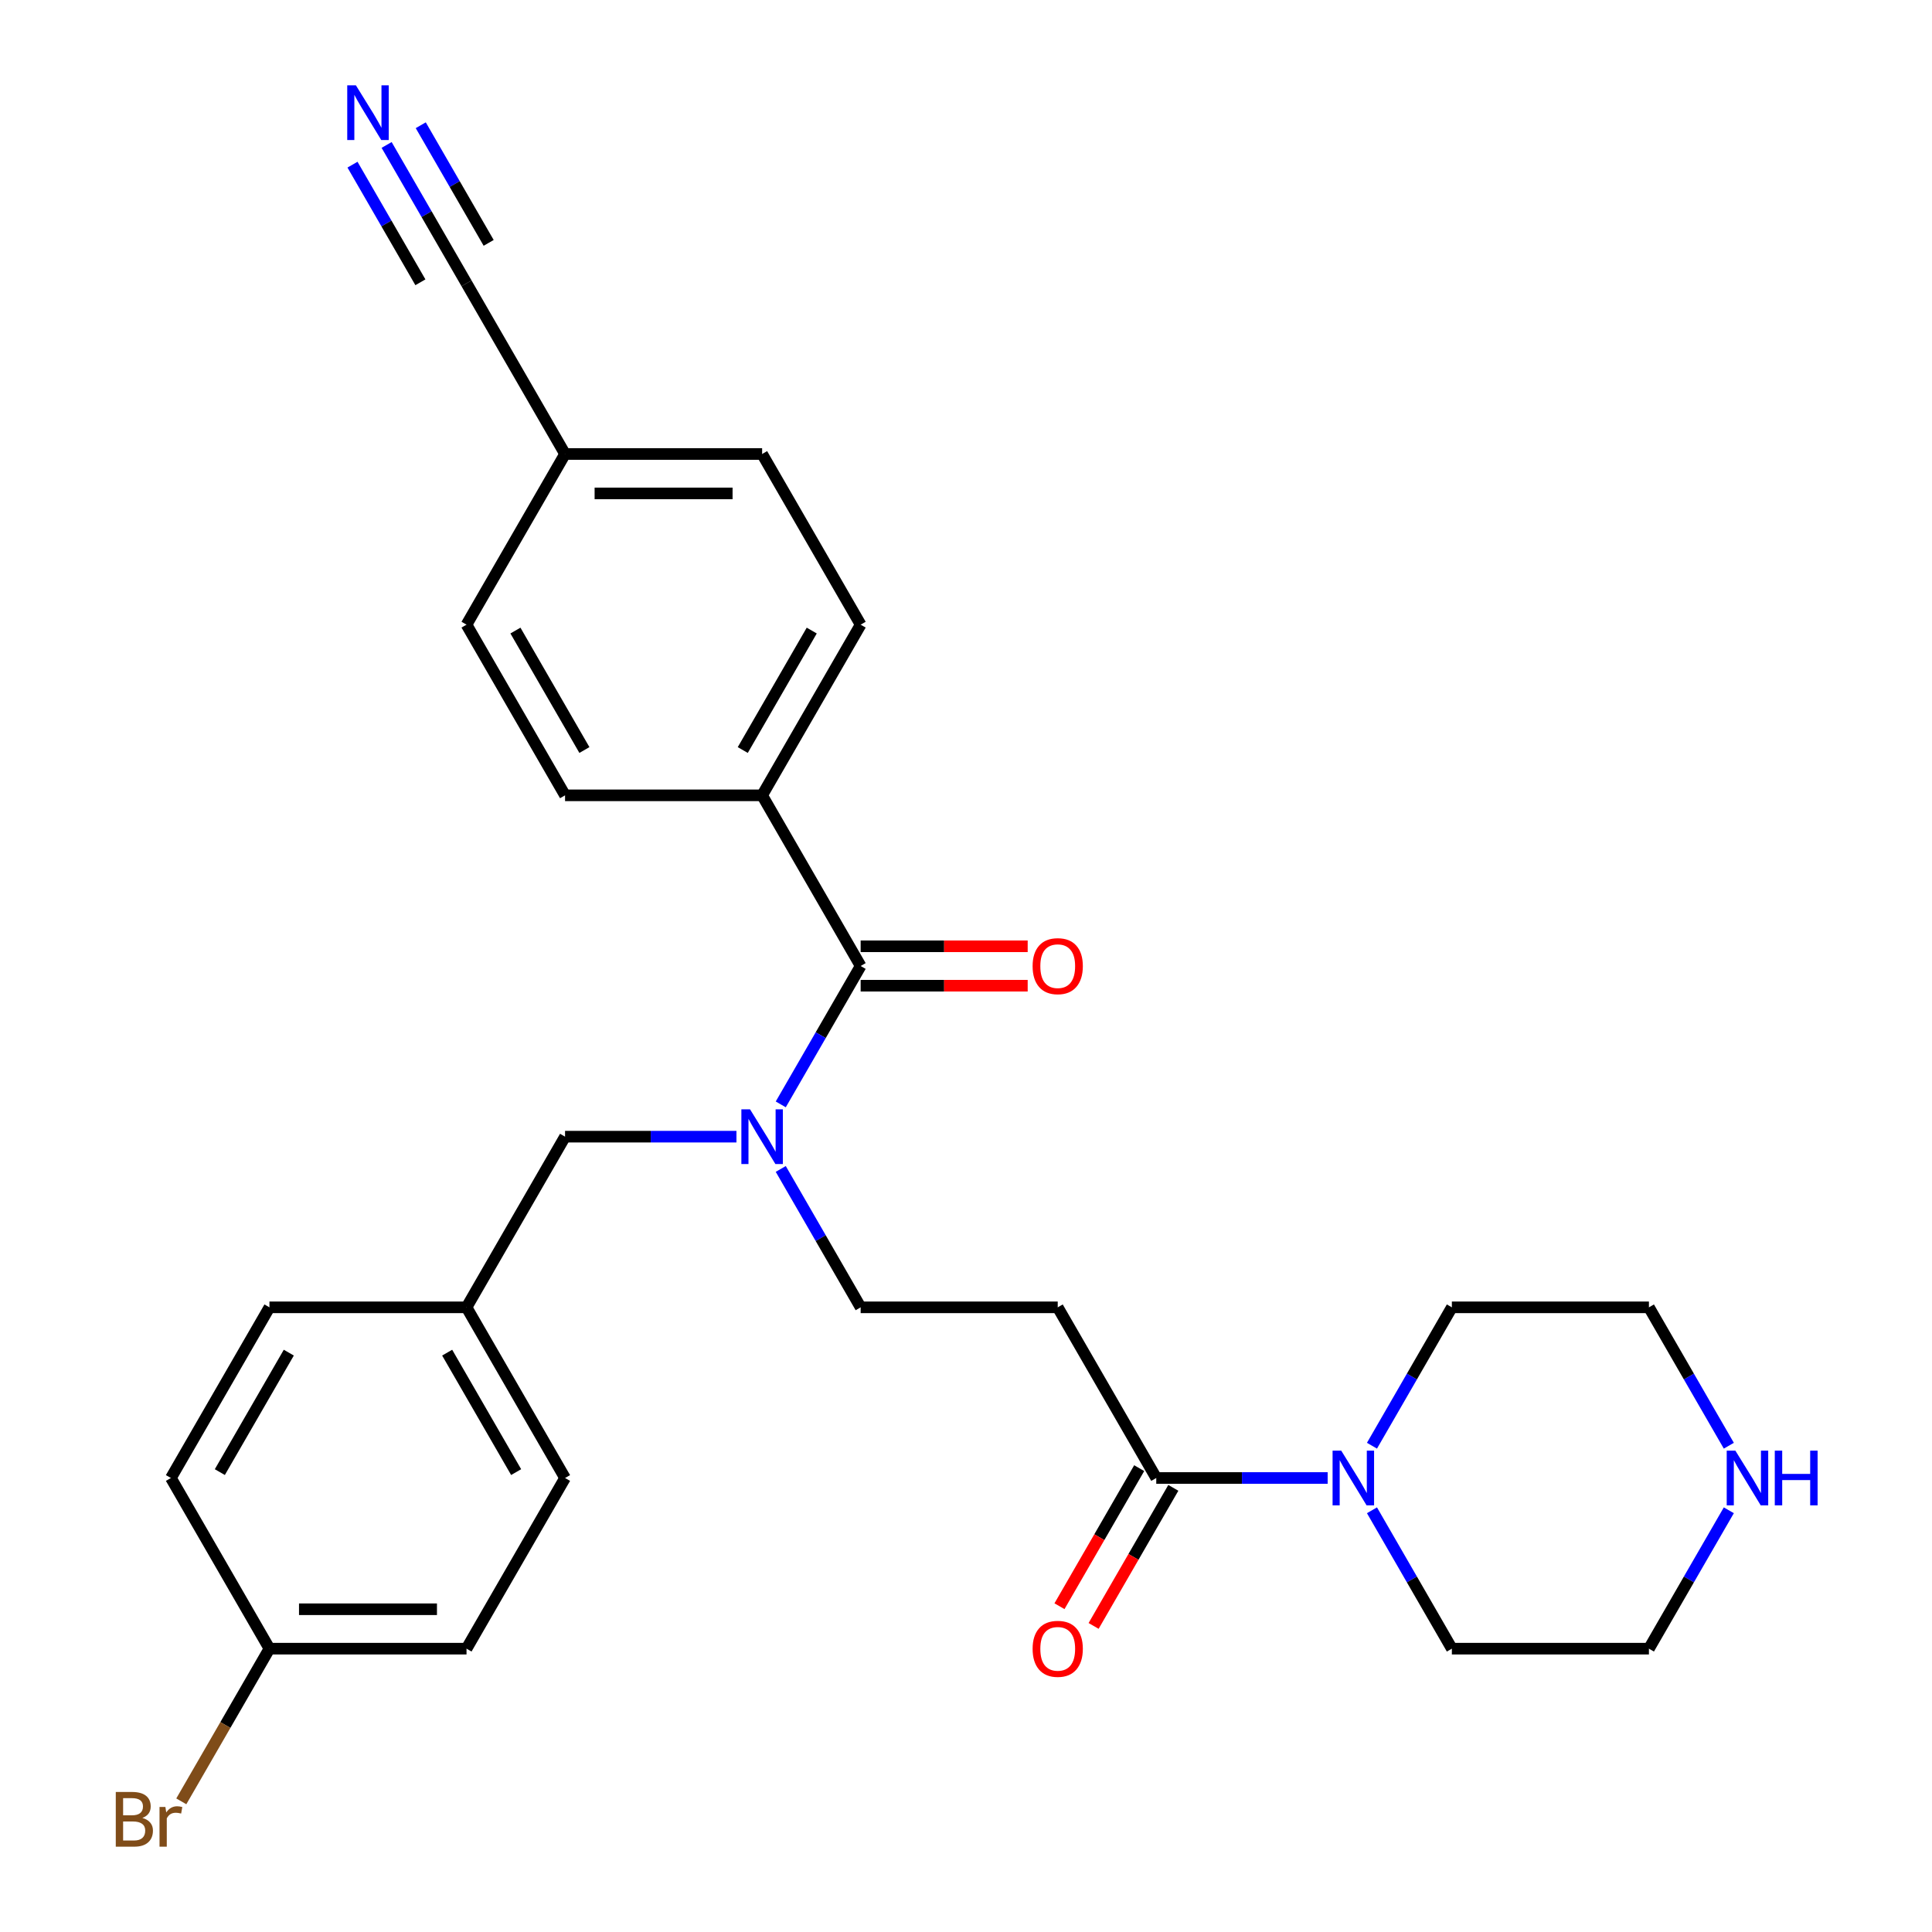 <?xml version='1.0' encoding='iso-8859-1'?>
<svg version='1.1' baseProfile='full'
              xmlns='http://www.w3.org/2000/svg'
                      xmlns:rdkit='http://www.rdkit.org/xml'
                      xmlns:xlink='http://www.w3.org/1999/xlink'
                  xml:space='preserve'
width='1000px' height='1000px' viewBox='0 0 1000 1000'>
<!-- END OF HEADER -->
<rect style='opacity:1.0;fill:#FFFFFF;stroke:none' width='1000' height='1000' x='0' y='0'> </rect>
<path class='bond-0' d='M 445.474,500 L 424.798,535.813' style='fill:none;fill-rule:evenodd;stroke:#000000;stroke-width:6px;stroke-linecap:butt;stroke-linejoin:miter;stroke-opacity:1' />
<path class='bond-0' d='M 424.798,535.813 L 404.121,571.626' style='fill:none;fill-rule:evenodd;stroke:#0000FF;stroke-width:6px;stroke-linecap:butt;stroke-linejoin:miter;stroke-opacity:1' />
<path class='bond-6' d='M 445.474,500 L 394.473,411.663' style='fill:none;fill-rule:evenodd;stroke:#000000;stroke-width:6px;stroke-linecap:butt;stroke-linejoin:miter;stroke-opacity:1' />
<path class='bond-9' d='M 445.474,510.2 L 488.7,510.2' style='fill:none;fill-rule:evenodd;stroke:#000000;stroke-width:6px;stroke-linecap:butt;stroke-linejoin:miter;stroke-opacity:1' />
<path class='bond-9' d='M 488.7,510.2 L 531.927,510.2' style='fill:none;fill-rule:evenodd;stroke:#FF0000;stroke-width:6px;stroke-linecap:butt;stroke-linejoin:miter;stroke-opacity:1' />
<path class='bond-9' d='M 445.474,489.8 L 488.7,489.8' style='fill:none;fill-rule:evenodd;stroke:#000000;stroke-width:6px;stroke-linecap:butt;stroke-linejoin:miter;stroke-opacity:1' />
<path class='bond-9' d='M 488.7,489.8 L 531.927,489.8' style='fill:none;fill-rule:evenodd;stroke:#FF0000;stroke-width:6px;stroke-linecap:butt;stroke-linejoin:miter;stroke-opacity:1' />
<path class='bond-7' d='M 404.121,605.047 L 424.798,640.86' style='fill:none;fill-rule:evenodd;stroke:#0000FF;stroke-width:6px;stroke-linecap:butt;stroke-linejoin:miter;stroke-opacity:1' />
<path class='bond-7' d='M 424.798,640.86 L 445.474,676.673' style='fill:none;fill-rule:evenodd;stroke:#000000;stroke-width:6px;stroke-linecap:butt;stroke-linejoin:miter;stroke-opacity:1' />
<path class='bond-8' d='M 381.183,588.337 L 336.827,588.337' style='fill:none;fill-rule:evenodd;stroke:#0000FF;stroke-width:6px;stroke-linecap:butt;stroke-linejoin:miter;stroke-opacity:1' />
<path class='bond-8' d='M 336.827,588.337 L 292.471,588.337' style='fill:none;fill-rule:evenodd;stroke:#000000;stroke-width:6px;stroke-linecap:butt;stroke-linejoin:miter;stroke-opacity:1' />
<path class='bond-1' d='M 598.478,765.01 L 547.477,676.673' style='fill:none;fill-rule:evenodd;stroke:#000000;stroke-width:6px;stroke-linecap:butt;stroke-linejoin:miter;stroke-opacity:1' />
<path class='bond-2' d='M 598.478,765.01 L 642.834,765.01' style='fill:none;fill-rule:evenodd;stroke:#000000;stroke-width:6px;stroke-linecap:butt;stroke-linejoin:miter;stroke-opacity:1' />
<path class='bond-2' d='M 642.834,765.01 L 687.19,765.01' style='fill:none;fill-rule:evenodd;stroke:#0000FF;stroke-width:6px;stroke-linecap:butt;stroke-linejoin:miter;stroke-opacity:1' />
<path class='bond-11' d='M 589.644,759.91 L 569.013,795.643' style='fill:none;fill-rule:evenodd;stroke:#000000;stroke-width:6px;stroke-linecap:butt;stroke-linejoin:miter;stroke-opacity:1' />
<path class='bond-11' d='M 569.013,795.643 L 548.383,831.376' style='fill:none;fill-rule:evenodd;stroke:#FF0000;stroke-width:6px;stroke-linecap:butt;stroke-linejoin:miter;stroke-opacity:1' />
<path class='bond-11' d='M 607.311,770.11 L 586.681,805.843' style='fill:none;fill-rule:evenodd;stroke:#000000;stroke-width:6px;stroke-linecap:butt;stroke-linejoin:miter;stroke-opacity:1' />
<path class='bond-11' d='M 586.681,805.843 L 566.05,841.576' style='fill:none;fill-rule:evenodd;stroke:#FF0000;stroke-width:6px;stroke-linecap:butt;stroke-linejoin:miter;stroke-opacity:1' />
<path class='bond-24' d='M 710.128,748.3 L 730.804,712.486' style='fill:none;fill-rule:evenodd;stroke:#0000FF;stroke-width:6px;stroke-linecap:butt;stroke-linejoin:miter;stroke-opacity:1' />
<path class='bond-24' d='M 730.804,712.486 L 751.481,676.673' style='fill:none;fill-rule:evenodd;stroke:#000000;stroke-width:6px;stroke-linecap:butt;stroke-linejoin:miter;stroke-opacity:1' />
<path class='bond-25' d='M 710.128,781.72 L 730.804,817.533' style='fill:none;fill-rule:evenodd;stroke:#0000FF;stroke-width:6px;stroke-linecap:butt;stroke-linejoin:miter;stroke-opacity:1' />
<path class='bond-25' d='M 730.804,817.533 L 751.481,853.346' style='fill:none;fill-rule:evenodd;stroke:#000000;stroke-width:6px;stroke-linecap:butt;stroke-linejoin:miter;stroke-opacity:1' />
<path class='bond-3' d='M 547.477,676.673 L 445.474,676.673' style='fill:none;fill-rule:evenodd;stroke:#000000;stroke-width:6px;stroke-linecap:butt;stroke-linejoin:miter;stroke-opacity:1' />
<path class='bond-4' d='M 200.116,75.027 L 220.793,110.841' style='fill:none;fill-rule:evenodd;stroke:#0000FF;stroke-width:6px;stroke-linecap:butt;stroke-linejoin:miter;stroke-opacity:1' />
<path class='bond-4' d='M 220.793,110.841 L 241.47,146.654' style='fill:none;fill-rule:evenodd;stroke:#000000;stroke-width:6px;stroke-linecap:butt;stroke-linejoin:miter;stroke-opacity:1' />
<path class='bond-4' d='M 182.449,85.228 L 200.024,115.669' style='fill:none;fill-rule:evenodd;stroke:#0000FF;stroke-width:6px;stroke-linecap:butt;stroke-linejoin:miter;stroke-opacity:1' />
<path class='bond-4' d='M 200.024,115.669 L 217.599,146.11' style='fill:none;fill-rule:evenodd;stroke:#000000;stroke-width:6px;stroke-linecap:butt;stroke-linejoin:miter;stroke-opacity:1' />
<path class='bond-4' d='M 217.784,64.827 L 235.359,95.268' style='fill:none;fill-rule:evenodd;stroke:#0000FF;stroke-width:6px;stroke-linecap:butt;stroke-linejoin:miter;stroke-opacity:1' />
<path class='bond-4' d='M 235.359,95.268 L 252.934,125.71' style='fill:none;fill-rule:evenodd;stroke:#000000;stroke-width:6px;stroke-linecap:butt;stroke-linejoin:miter;stroke-opacity:1' />
<path class='bond-5' d='M 241.47,146.654 L 292.471,234.99' style='fill:none;fill-rule:evenodd;stroke:#000000;stroke-width:6px;stroke-linecap:butt;stroke-linejoin:miter;stroke-opacity:1' />
<path class='bond-12' d='M 394.473,411.663 L 445.474,323.327' style='fill:none;fill-rule:evenodd;stroke:#000000;stroke-width:6px;stroke-linecap:butt;stroke-linejoin:miter;stroke-opacity:1' />
<path class='bond-12' d='M 384.456,388.213 L 420.157,326.377' style='fill:none;fill-rule:evenodd;stroke:#000000;stroke-width:6px;stroke-linecap:butt;stroke-linejoin:miter;stroke-opacity:1' />
<path class='bond-13' d='M 394.473,411.663 L 292.471,411.663' style='fill:none;fill-rule:evenodd;stroke:#000000;stroke-width:6px;stroke-linecap:butt;stroke-linejoin:miter;stroke-opacity:1' />
<path class='bond-15' d='M 292.471,588.337 L 241.47,676.673' style='fill:none;fill-rule:evenodd;stroke:#000000;stroke-width:6px;stroke-linecap:butt;stroke-linejoin:miter;stroke-opacity:1' />
<path class='bond-10' d='M 894.837,781.72 L 874.16,817.533' style='fill:none;fill-rule:evenodd;stroke:#0000FF;stroke-width:6px;stroke-linecap:butt;stroke-linejoin:miter;stroke-opacity:1' />
<path class='bond-10' d='M 874.16,817.533 L 853.483,853.346' style='fill:none;fill-rule:evenodd;stroke:#000000;stroke-width:6px;stroke-linecap:butt;stroke-linejoin:miter;stroke-opacity:1' />
<path class='bond-30' d='M 894.837,748.3 L 874.16,712.486' style='fill:none;fill-rule:evenodd;stroke:#0000FF;stroke-width:6px;stroke-linecap:butt;stroke-linejoin:miter;stroke-opacity:1' />
<path class='bond-30' d='M 874.16,712.486 L 853.483,676.673' style='fill:none;fill-rule:evenodd;stroke:#000000;stroke-width:6px;stroke-linecap:butt;stroke-linejoin:miter;stroke-opacity:1' />
<path class='bond-18' d='M 445.474,323.327 L 394.473,234.99' style='fill:none;fill-rule:evenodd;stroke:#000000;stroke-width:6px;stroke-linecap:butt;stroke-linejoin:miter;stroke-opacity:1' />
<path class='bond-17' d='M 292.471,411.663 L 241.47,323.327' style='fill:none;fill-rule:evenodd;stroke:#000000;stroke-width:6px;stroke-linecap:butt;stroke-linejoin:miter;stroke-opacity:1' />
<path class='bond-17' d='M 302.488,388.213 L 266.787,326.377' style='fill:none;fill-rule:evenodd;stroke:#000000;stroke-width:6px;stroke-linecap:butt;stroke-linejoin:miter;stroke-opacity:1' />
<path class='bond-14' d='M 292.471,234.99 L 241.47,323.327' style='fill:none;fill-rule:evenodd;stroke:#000000;stroke-width:6px;stroke-linecap:butt;stroke-linejoin:miter;stroke-opacity:1' />
<path class='bond-28' d='M 292.471,234.99 L 394.473,234.99' style='fill:none;fill-rule:evenodd;stroke:#000000;stroke-width:6px;stroke-linecap:butt;stroke-linejoin:miter;stroke-opacity:1' />
<path class='bond-28' d='M 307.771,255.391 L 379.173,255.391' style='fill:none;fill-rule:evenodd;stroke:#000000;stroke-width:6px;stroke-linecap:butt;stroke-linejoin:miter;stroke-opacity:1' />
<path class='bond-20' d='M 241.47,676.673 L 139.468,676.673' style='fill:none;fill-rule:evenodd;stroke:#000000;stroke-width:6px;stroke-linecap:butt;stroke-linejoin:miter;stroke-opacity:1' />
<path class='bond-21' d='M 241.47,676.673 L 292.471,765.01' style='fill:none;fill-rule:evenodd;stroke:#000000;stroke-width:6px;stroke-linecap:butt;stroke-linejoin:miter;stroke-opacity:1' />
<path class='bond-21' d='M 231.453,700.124 L 267.153,761.959' style='fill:none;fill-rule:evenodd;stroke:#000000;stroke-width:6px;stroke-linecap:butt;stroke-linejoin:miter;stroke-opacity:1' />
<path class='bond-16' d='M 139.468,853.346 L 241.47,853.346' style='fill:none;fill-rule:evenodd;stroke:#000000;stroke-width:6px;stroke-linecap:butt;stroke-linejoin:miter;stroke-opacity:1' />
<path class='bond-16' d='M 154.768,832.946 L 226.169,832.946' style='fill:none;fill-rule:evenodd;stroke:#000000;stroke-width:6px;stroke-linecap:butt;stroke-linejoin:miter;stroke-opacity:1' />
<path class='bond-19' d='M 139.468,853.346 L 116.655,892.859' style='fill:none;fill-rule:evenodd;stroke:#000000;stroke-width:6px;stroke-linecap:butt;stroke-linejoin:miter;stroke-opacity:1' />
<path class='bond-19' d='M 116.655,892.859 L 93.842,932.373' style='fill:none;fill-rule:evenodd;stroke:#7F4C19;stroke-width:6px;stroke-linecap:butt;stroke-linejoin:miter;stroke-opacity:1' />
<path class='bond-29' d='M 139.468,853.346 L 88.466,765.01' style='fill:none;fill-rule:evenodd;stroke:#000000;stroke-width:6px;stroke-linecap:butt;stroke-linejoin:miter;stroke-opacity:1' />
<path class='bond-22' d='M 139.468,676.673 L 88.466,765.01' style='fill:none;fill-rule:evenodd;stroke:#000000;stroke-width:6px;stroke-linecap:butt;stroke-linejoin:miter;stroke-opacity:1' />
<path class='bond-22' d='M 149.485,700.124 L 113.784,761.959' style='fill:none;fill-rule:evenodd;stroke:#000000;stroke-width:6px;stroke-linecap:butt;stroke-linejoin:miter;stroke-opacity:1' />
<path class='bond-23' d='M 292.471,765.01 L 241.47,853.346' style='fill:none;fill-rule:evenodd;stroke:#000000;stroke-width:6px;stroke-linecap:butt;stroke-linejoin:miter;stroke-opacity:1' />
<path class='bond-26' d='M 751.481,676.673 L 853.483,676.673' style='fill:none;fill-rule:evenodd;stroke:#000000;stroke-width:6px;stroke-linecap:butt;stroke-linejoin:miter;stroke-opacity:1' />
<path class='bond-27' d='M 751.481,853.346 L 853.483,853.346' style='fill:none;fill-rule:evenodd;stroke:#000000;stroke-width:6px;stroke-linecap:butt;stroke-linejoin:miter;stroke-opacity:1' />
<path  class='atom-1' d='M 388.213 574.177
L 397.493 589.177
Q 398.413 590.657, 399.893 593.337
Q 401.373 596.017, 401.453 596.177
L 401.453 574.177
L 405.213 574.177
L 405.213 602.497
L 401.333 602.497
L 391.373 586.097
Q 390.213 584.177, 388.973 581.977
Q 387.773 579.777, 387.413 579.097
L 387.413 602.497
L 383.733 602.497
L 383.733 574.177
L 388.213 574.177
' fill='#0000FF'/>
<path  class='atom-3' d='M 694.22 750.85
L 703.5 765.85
Q 704.42 767.33, 705.9 770.01
Q 707.38 772.69, 707.46 772.85
L 707.46 750.85
L 711.22 750.85
L 711.22 779.17
L 707.34 779.17
L 697.38 762.77
Q 696.22 760.85, 694.98 758.65
Q 693.78 756.45, 693.42 755.77
L 693.42 779.17
L 689.74 779.17
L 689.74 750.85
L 694.22 750.85
' fill='#0000FF'/>
<path  class='atom-5' d='M 184.209 44.157
L 193.489 59.157
Q 194.409 60.637, 195.889 63.317
Q 197.369 65.997, 197.449 66.157
L 197.449 44.157
L 201.209 44.157
L 201.209 72.477
L 197.329 72.477
L 187.369 56.077
Q 186.209 54.157, 184.969 51.957
Q 183.769 49.757, 183.409 49.077
L 183.409 72.477
L 179.729 72.477
L 179.729 44.157
L 184.209 44.157
' fill='#0000FF'/>
<path  class='atom-10' d='M 534.477 500.08
Q 534.477 493.28, 537.837 489.48
Q 541.197 485.68, 547.477 485.68
Q 553.757 485.68, 557.117 489.48
Q 560.477 493.28, 560.477 500.08
Q 560.477 506.96, 557.077 510.88
Q 553.677 514.76, 547.477 514.76
Q 541.237 514.76, 537.837 510.88
Q 534.477 507, 534.477 500.08
M 547.477 511.56
Q 551.797 511.56, 554.117 508.68
Q 556.477 505.76, 556.477 500.08
Q 556.477 494.52, 554.117 491.72
Q 551.797 488.88, 547.477 488.88
Q 543.157 488.88, 540.797 491.68
Q 538.477 494.48, 538.477 500.08
Q 538.477 505.8, 540.797 508.68
Q 543.157 511.56, 547.477 511.56
' fill='#FF0000'/>
<path  class='atom-11' d='M 898.225 750.85
L 907.505 765.85
Q 908.425 767.33, 909.905 770.01
Q 911.385 772.69, 911.465 772.85
L 911.465 750.85
L 915.225 750.85
L 915.225 779.17
L 911.345 779.17
L 901.385 762.77
Q 900.225 760.85, 898.985 758.65
Q 897.785 756.45, 897.425 755.77
L 897.425 779.17
L 893.745 779.17
L 893.745 750.85
L 898.225 750.85
' fill='#0000FF'/>
<path  class='atom-11' d='M 918.625 750.85
L 922.465 750.85
L 922.465 762.89
L 936.945 762.89
L 936.945 750.85
L 940.785 750.85
L 940.785 779.17
L 936.945 779.17
L 936.945 766.09
L 922.465 766.09
L 922.465 779.17
L 918.625 779.17
L 918.625 750.85
' fill='#0000FF'/>
<path  class='atom-12' d='M 534.477 853.426
Q 534.477 846.626, 537.837 842.826
Q 541.197 839.026, 547.477 839.026
Q 553.757 839.026, 557.117 842.826
Q 560.477 846.626, 560.477 853.426
Q 560.477 860.306, 557.077 864.226
Q 553.677 868.106, 547.477 868.106
Q 541.237 868.106, 537.837 864.226
Q 534.477 860.346, 534.477 853.426
M 547.477 864.906
Q 551.797 864.906, 554.117 862.026
Q 556.477 859.106, 556.477 853.426
Q 556.477 847.866, 554.117 845.066
Q 551.797 842.226, 547.477 842.226
Q 543.157 842.226, 540.797 845.026
Q 538.477 847.826, 538.477 853.426
Q 538.477 859.146, 540.797 862.026
Q 543.157 864.906, 547.477 864.906
' fill='#FF0000'/>
<path  class='atom-20' d='M 73.686 940.963
Q 76.406 941.723, 77.766 943.403
Q 79.166 945.043, 79.166 947.483
Q 79.166 951.403, 76.646 953.643
Q 74.166 955.843, 69.446 955.843
L 59.926 955.843
L 59.926 927.523
L 68.286 927.523
Q 73.126 927.523, 75.566 929.483
Q 78.006 931.443, 78.006 935.043
Q 78.006 939.323, 73.686 940.963
M 63.726 930.723
L 63.726 939.603
L 68.286 939.603
Q 71.086 939.603, 72.526 938.483
Q 74.006 937.323, 74.006 935.043
Q 74.006 930.723, 68.286 930.723
L 63.726 930.723
M 69.446 952.643
Q 72.206 952.643, 73.686 951.323
Q 75.166 950.003, 75.166 947.483
Q 75.166 945.163, 73.526 944.003
Q 71.926 942.803, 68.846 942.803
L 63.726 942.803
L 63.726 952.643
L 69.446 952.643
' fill='#7F4C19'/>
<path  class='atom-20' d='M 85.606 935.283
L 86.046 938.123
Q 88.206 934.923, 91.726 934.923
Q 92.846 934.923, 94.366 935.323
L 93.766 938.683
Q 92.046 938.283, 91.086 938.283
Q 89.406 938.283, 88.286 938.963
Q 87.206 939.603, 86.326 941.163
L 86.326 955.843
L 82.566 955.843
L 82.566 935.283
L 85.606 935.283
' fill='#7F4C19'/>
</svg>
